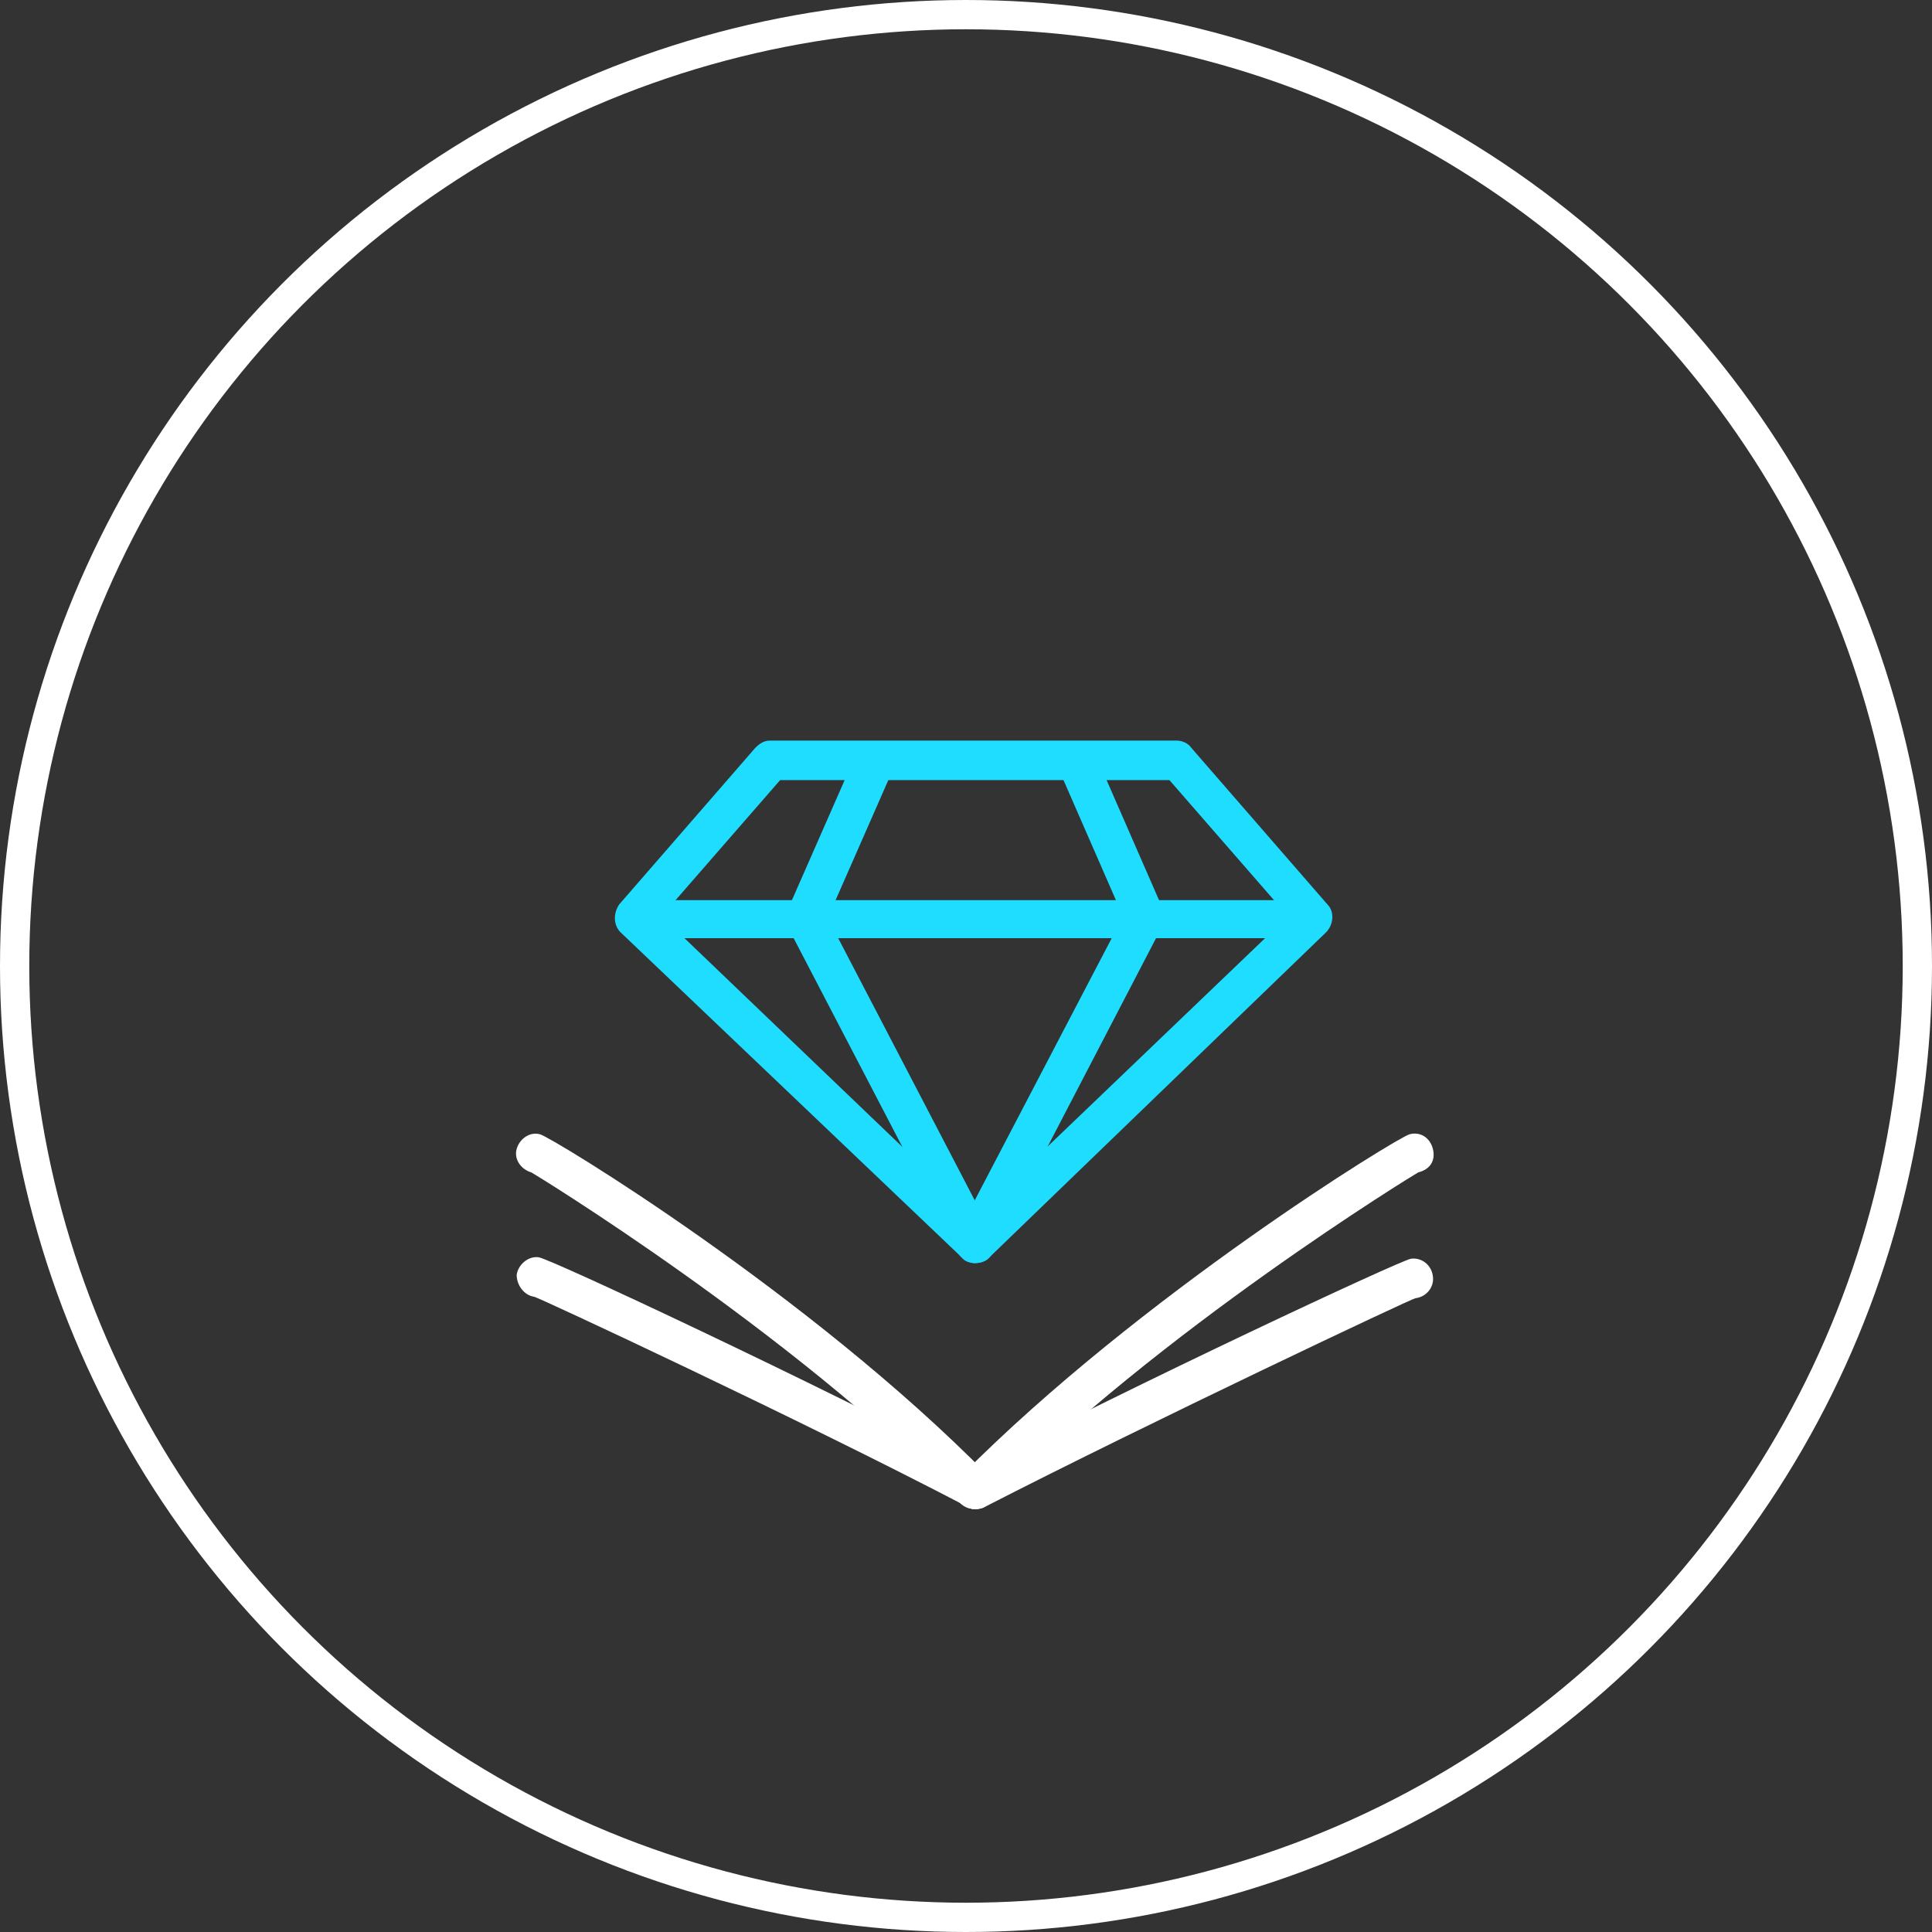 <?xml version="1.0" encoding="utf-8"?>
<!-- Generator: Adobe Illustrator 27.9.4, SVG Export Plug-In . SVG Version: 9.03 Build 54784)  -->
<svg version="1.1" id="Calque_2_00000133510287628494160080000012163747348671663545_"
	 xmlns="http://www.w3.org/2000/svg" xmlns:xlink="http://www.w3.org/1999/xlink" x="0px" y="0px" viewBox="0 0 132 132"
	 style="enable-background:new 0 0 132 132;" xml:space="preserve">
<rect x="0" y="0" width="132" height="132" fill="#333333" stroke="none"/>
<style type="text/css">
	.st0{fill:#1FDDFF;}
	.st1{fill:#FFFFFF;}
	.st2{fill:none;stroke:#FFFFFF;stroke-width:2;stroke-miterlimit:10;}
</style>
<g id="Calque_1-2">
	<path class="st0" d="M66.6,86.3c-0.3,0-0.7-0.1-0.9-0.4L42.4,63.7c-0.5-0.5-0.5-1.3-0.1-1.9l9.3-10.7c0.3-0.3,0.6-0.5,1-0.5h27.8
		c0.4,0,0.8,0.2,1,0.5l9.3,10.7c0.5,0.5,0.4,1.4-0.1,1.9L67.5,86C67.3,86.2,66.9,86.3,66.6,86.3z M45.2,62.6l21.4,20.5L88,62.6
		l-8.1-9.3H53.3L45.2,62.6z"/>
	
		<rect x="59.5" y="61.3" transform="matrix(0.887 -0.462 0.462 0.887 -27.255 36.482)" class="st0" width="2.7" height="25.1"/>
	<path class="st0" d="M66.6,86.3c-0.2,0-0.4-0.1-0.6-0.2c-0.7-0.3-0.9-1.2-0.6-1.8L77,62.1c0.3-0.7,1.2-0.9,1.8-0.6
		c0.7,0.3,0.9,1.2,0.6,1.8L67.8,85.6C67.6,86.1,67.1,86.3,66.6,86.3z"/>
	<path class="st0" d="M89,64.1H43.4c-0.7,0-1.3-0.6-1.3-1.3s0.6-1.3,1.3-1.3H89c0.7,0,1.3,0.6,1.3,1.3S89.7,64.1,89,64.1z"/>
	<path class="st0" d="M55,64.1c-0.2,0-0.4,0-0.5-0.1c-0.7-0.3-1-1.1-0.7-1.8l4.7-10.7c0.3-0.7,1.1-1,1.8-0.7c0.7,0.3,1,1.1,0.7,1.8
		l-4.7,10.7C56,63.8,55.5,64.1,55,64.1L55,64.1z"/>
	
		<rect x="74.6" y="51.5" transform="matrix(0.916 -0.4 0.4 0.916 -16.613 35.184)" class="st0" width="2.7" height="11.7"/>
	<path class="st1" d="M66.6,103.1c-0.3,0-0.7-0.1-0.9-0.4c-0.5-0.5-0.5-1.4,0-1.9c12.2-12.3,29.8-23.1,30.6-23.3
		c0.7-0.2,1.4,0.2,1.6,1s-0.2,1.4-1,1.6c-0.2,0.1-17.7,10.8-29.3,22.6C67.3,103,67,103.1,66.6,103.1L66.6,103.1z"/>
	<path class="st1" d="M66.6,103.1c-0.3,0-0.7-0.1-1-0.4C54,90.9,36.5,80.2,36.3,80.1c-0.7-0.2-1.2-0.9-1-1.6c0.2-0.7,0.9-1.2,1.6-1
		c0.8,0.2,18.4,10.9,30.6,23.3c0.5,0.5,0.5,1.4,0,1.9C67.3,103,67,103.1,66.6,103.1L66.6,103.1z"/>
	<path class="st1" d="M66.6,103.1c-0.2,0-0.4-0.1-0.6-0.2c-11.3-5.9-29.3-14.3-29.5-14.3c-0.7-0.1-1.2-0.8-1.2-1.5
		c0.1-0.7,0.8-1.3,1.5-1.2c0.8,0.1,18.7,8.5,30.4,14.6c0.7,0.3,0.9,1.2,0.6,1.8C67.5,102.8,67.1,103.1,66.6,103.1L66.6,103.1z"/>
	<path class="st1" d="M66.6,103.1c-0.5,0-0.9-0.3-1.2-0.7c-0.3-0.7-0.1-1.5,0.6-1.8C77.7,94.5,95.7,86.1,96.4,86
		c0.7-0.1,1.4,0.4,1.5,1.2c0.1,0.7-0.4,1.4-1.2,1.5c-0.2,0-18.2,8.5-29.5,14.3C67,103.1,66.8,103.1,66.6,103.1L66.6,103.1z"/>
	<circle class="st2" cx="66" cy="66" r="65"/>
</g>
</svg>
